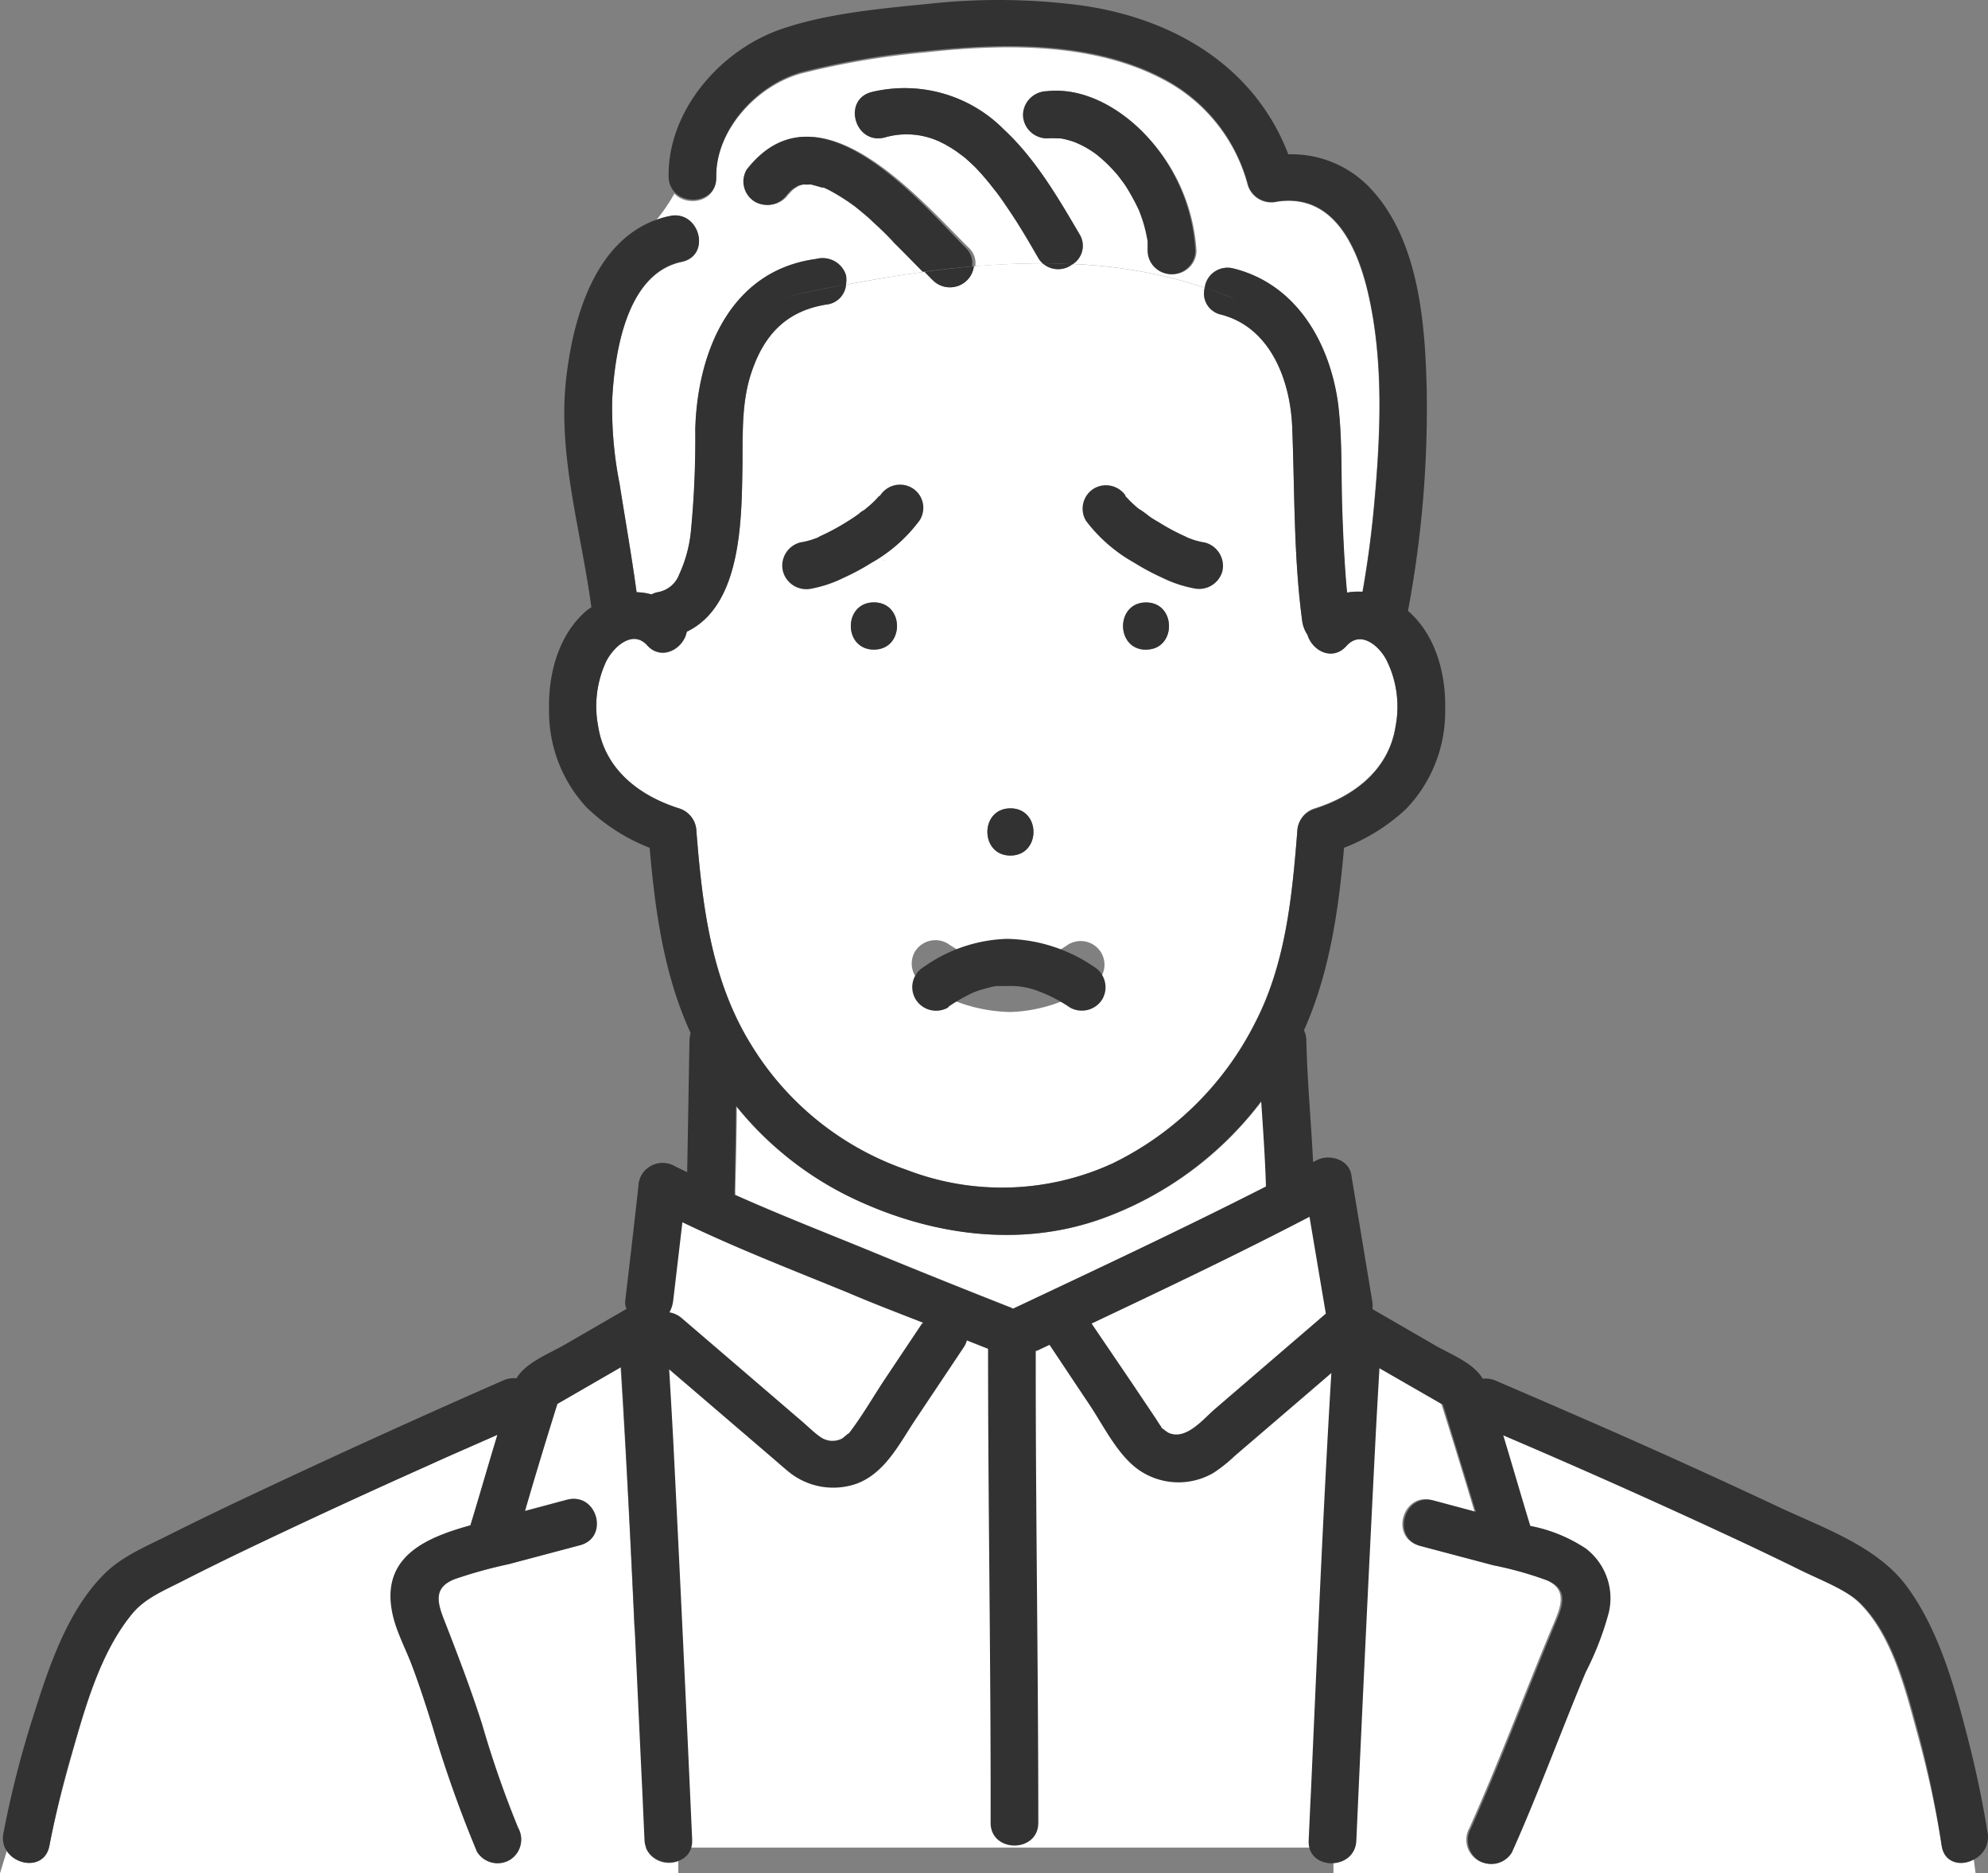 <svg width="121" height="114" fill="none" xmlns="http://www.w3.org/2000/svg"><rect width="100%" height="100%" fill="#808080" stroke="none"/><path d="M40 72.462l21 7.835 20-7.835 1.953 39.976H37.966L40 72.462z" fill="#fff"/><path d="M67.086 74.165c-4.806 1.723-10.011 1.06-14.598-.99a20.336 20.336 0 01-7.644-5.87c0 1.735-.051 3.471-.09 5.207.006.066.006.132 0 .198 2.625 1.174 5.315 2.227 7.954 3.306a594.03 594.03 0 008.733 3.516c.084 0 .168.076.246.115 5.16-2.45 10.32-4.857 15.41-7.454-.052-1.736-.174-3.465-.29-5.195a21.153 21.153 0 01-9.721 7.167zM77.73 12.281c-.373.09-.765.035-1.097-.152a1.484 1.484 0 01-.69-.856 10.222 10.222 0 00-4.664-6.165C66.879 2.555 61.216 2.65 56.3 3.193a48.137 48.137 0 00-7.508 1.277c-2.735.74-5.257 3.49-5.212 6.381 0 1.455-1.755 1.762-2.535.932-.318.574-.69 1.116-1.11 1.621.26-.097.528-.174.8-.23 1.826-.395 2.58 2.374.774 2.77-3.38.702-4.096 5.508-4.244 8.31a23.595 23.595 0 00.445 5.168c.348 2.221.735 4.404 1.045 6.618.305.006.61.051.903.134.116-.06.24-.105.368-.134.3-.047.581-.174.815-.365.234-.192.411-.443.513-.726.382-.832.622-1.72.71-2.63.198-2.059.286-4.127.264-6.196.13-4.659 2.11-9.662 7.354-10.364.371-.092.763-.039 1.096.148.332.186.58.492.69.854.036.188.036.38 0 .568a92.023 92.023 0 014.78-.785c-.58-.58-1.147-1.174-1.734-1.749-.433-.427-.871-.842-1.29-1.276-.22-.198-.446-.39-.646-.574l-.419-.345-.058-.045-.07-.05c-.477-.348-.977-.662-1.497-.939l-.323-.153h-.129c-.22-.07-.452-.121-.645-.185h-.123c-.1.006-.202.006-.303 0H48.908l-.284.083c-.077.057-.174.108-.258.16l-.155.127c-.038.038-.367.415-.18.172a1.497 1.497 0 01-1.987.517 1.43 1.43 0 01-.516-1.966c4.264-5.462 10.32 1.666 13.423 4.742a1.275 1.275 0 01.407 1.143c1.402-.124 2.8-.183 4.193-.179a1.476 1.476 0 01-.278-.338c-.574-.977-1.148-1.96-1.78-2.91-.18-.268-.361-.536-.548-.798l-.31-.332-.155-.16a15.028 15.028 0 00-1.135-1.327 18.6 18.6 0 00-.645-.593l-.245-.192-.252-.185a8.478 8.478 0 00-.729-.44l-.335-.166-.207-.083a4.77 4.77 0 00-3.076-.134c-1.813.453-2.58-2.317-.775-2.77a8.538 8.538 0 014.296.087 8.47 8.47 0 013.697 2.166c1.935 1.8 3.302 4.135 4.625 6.382a1.328 1.328 0 01-.413 1.831c2.732.102 5.436.586 8.03 1.436a1.376 1.376 0 01.615-.982 1.408 1.408 0 011.153-.18c3.87.99 5.877 4.634 6.354 8.297.271 2.055.174 4.174.239 6.242.058 1.729.135 3.458.297 5.181.312-.055.63-.072.948-.05a63.77 63.77 0 00.729-5.54c.374-4.16.555-8.545-.394-12.649-.69-2.884-2.141-6.043-5.528-5.539zm-6.393 4.41a1.485 1.485 0 01-1.02-.428 1.454 1.454 0 01-.432-1.008v-.485a.094.094 0 000-.045v-.057c-.051-.236-.09-.479-.155-.715a6.988 6.988 0 00-.212-.715c-.046-.134-.097-.268-.149-.402l-.038-.09c-.222-.466-.47-.92-.742-1.359a9.652 9.652 0 00-.374-.523l-.168-.217-.239-.268a9.24 9.24 0 00-1.032-.97l-.116-.083a5.685 5.685 0 00-.323-.217 6.684 6.684 0 00-.645-.344l-.187-.083-.148-.058c-.2-.064-.4-.121-.6-.166l-.2-.032h.187c-.058-.044-.277 0-.348 0a4.329 4.329 0 00-.645 0 1.472 1.472 0 01-1.023-.424A1.441 1.441 0 0162.3 6.99a1.46 1.46 0 01.435-1.006c.27-.267.634-.421 1.017-.43 2.322-.255 4.593 1.13 6.09 2.777a11.198 11.198 0 012.986 6.93 1.435 1.435 0 01-.445 1.021 1.466 1.466 0 01-1.045.409z" fill="#fff"/><path d="M81.954 39.282c-.857.957-2.09.287-2.373-.676a1.997 1.997 0 01-.323-.85c-.522-3.905-.451-7.849-.606-11.774-.11-2.827-1.29-6.088-4.341-6.866a1.327 1.327 0 01-.843-.596 1.3 1.3 0 01-.15-1.013 29.309 29.309 0 00-8.032-1.436 1.416 1.416 0 01-1.819-.044c-1.393 0-2.79.06-4.193.178a1.44 1.44 0 01-.305.73 1.48 1.48 0 01-2.152.157c-.187-.178-.362-.363-.542-.548-1.62.217-3.225.491-4.78.785-.025.28-.14.545-.326.757-.186.212-.436.36-.713.423-2.625.351-4.025 1.915-4.78 4.34-.522 1.691-.451 3.453-.483 5.38-.058 3.19 0 8.577-3.393 10.21-.187 1.04-1.51 1.839-2.406.83-.897-1.008-1.98.032-2.477.938a6.453 6.453 0 00-.51 3.983c.413 2.597 2.458 4.218 4.915 4.997.302.091.567.274.758.523.19.248.298.55.307.861.361 4.531.896 9.088 3.354 13.038a17.933 17.933 0 009.47 7.588 16.125 16.125 0 0012.526-.408 19.019 19.019 0 008.644-8.545c1.87-3.593 2.264-7.703 2.58-11.673.01-.311.117-.613.308-.861a1.51 1.51 0 01.757-.523c2.457-.78 4.515-2.4 4.915-4.997a6.372 6.372 0 00-.574-4.097c-.51-.868-1.6-1.71-2.413-.811zM61.5 49.192c1.87 0 1.864 2.873 0 2.873s-1.87-2.872 0-2.872zm-8.309-9.661c-1.877 0-1.87-2.872 0-2.872 1.871 0 1.865 2.872 0 2.872zm13.347 20.358a9.205 9.205 0 01-5.051 1.697 9.682 9.682 0 01-5.29-1.697 1.47 1.47 0 01-.657-.88 1.454 1.454 0 01.141-1.086c.196-.326.513-.564.883-.66.37-.097.765-.045 1.098.143.6.413 1.25.75 1.935 1.002.593.23 1.228.334 1.864.306h.716c.366-.076.728-.172 1.084-.287l.251-.095c.162-.07.316-.147.471-.23.365-.192.718-.405 1.058-.638a1.467 1.467 0 011.102-.149c.372.097.69.336.885.666.194.329.248.72.15 1.09a1.44 1.44 0 01-.673.875l.033-.057zm3.225-20.339c-1.87 0-1.87-2.872 0-2.872s1.838 2.853-.007 2.853l.007.02zM39.194 111.958l-.136-3.032c-.387-8.57-.742-17.154-1.29-25.725l-3.87 2.234c-.667 2.178-1.333 4.352-2 6.522l2.58-.689c1.806-.472 2.58 2.297.768 2.77l-4.283 1.148c-1.108.237-2.2.54-3.27.907-1.22.491-1.123 1.276-.697 2.38.838 2.144 1.65 4.263 2.354 6.458a61.706 61.706 0 002.193 6.299 1.455 1.455 0 01-.522 1.966 1.469 1.469 0 01-1.98-.517 74.162 74.162 0 01-2.671-7.562 111.561 111.561 0 00-1.29-3.83c-.465-1.276-1.084-2.297-1.245-3.56-.413-3.147 2.296-4.213 4.818-4.915.562-1.831 1.084-3.675 1.645-5.513-1.393.638-2.786 1.225-4.173 1.85a509.68 509.68 0 00-10.237 4.716 166.614 166.614 0 00-4.8 2.355c-1.135.581-2.244 1.028-3.025 1.972-1.935 2.342-2.845 5.629-3.664 8.482-.529 1.876-1.032 3.765-1.393 5.648-.271 1.41-2.006 1.276-2.58.28L0 114h41.284v-.747a1.514 1.514 0 01-1.883-.618 1.482 1.482 0 01-.207-.677zM118.181 112.321a62.117 62.117 0 00-1.49-6.835c-.716-2.623-1.542-6.018-3.58-7.99-.826-.804-2.348-1.384-3.477-1.914a191.92 191.92 0 00-4.883-2.33 478.363 478.363 0 00-13.347-5.94c.562 1.843 1.09 3.694 1.652 5.526a9.143 9.143 0 013.393 1.378 3.83 3.83 0 011.263 1.744 3.79 3.79 0 01.117 2.143 18.38 18.38 0 01-1.406 3.637 205.226 205.226 0 00-1.503 3.714c-.968 2.426-1.935 4.863-2.987 7.244a1.454 1.454 0 01-.883.66c-.37.097-.764.045-1.097-.143a1.468 1.468 0 01-.523-1.966c1.846-4.116 3.413-8.354 5.161-12.514.458-1.079.768-2.036-.49-2.585a22.032 22.032 0 00-3.277-.92l-4.438-1.173c-1.806-.473-1.039-3.242.774-2.77l2.58.69a494.899 494.899 0 00-2.012-6.542l-3.87-2.227c-.085 1.467-.168 2.929-.246 4.397-.43 8.117-.817 16.235-1.16 24.353a1.388 1.388 0 01-.381.927 1.42 1.42 0 01-.91.438V114h39.084l-.11-.836c-.748.434-1.787.249-1.954-.843z" fill="#fff"/><path d="M69.757 36.659c-1.871 0-1.871 2.872 0 2.872 1.87 0 1.844-2.872 0-2.872zM53.192 36.659c-1.871 0-1.877 2.872 0 2.872s1.87-2.872 0-2.872zM49.434 35.815a7.539 7.539 0 001.871-.63c.589-.266 1.16-.57 1.708-.913a9.387 9.387 0 002.96-2.6c.205-.32.274-.706.193-1.074a1.404 1.404 0 00-.625-.888 1.43 1.43 0 00-1.078-.182c-.37.084-.693.311-.898.63l-.078.046-.22.237a6.198 6.198 0 01-.52.47l-.15.124c-.107.061-.219.125-.317.226-.247.18-.5.348-.764.508-.519.325-1.058.615-1.616.866l-.178.104.039-.023-.334.119a4.337 4.337 0 01-.72.172 1.472 1.472 0 00-1.083 1.222c-.025.19-.012.383.038.568.106.364.35.673.679.863.33.189.721.245 1.093.155zM53.906 34.087c-.135-.019-.367-.013 0 0zM66.091 31.684a9.408 9.408 0 002.934 2.556c.557.349 1.137.659 1.736.929a7.43 7.43 0 001.87.63c.372.09.763.033 1.092-.157.33-.19.57-.5.675-.864.09-.37.03-.76-.165-1.09a1.485 1.485 0 00-.882-.671 4.748 4.748 0 01-.72-.173l-.355-.132-.084-.048a13.147 13.147 0 01-1.658-.883c-.262-.152-.53-.307-.764-.508l-.305-.22-.145-.084a6.81 6.81 0 01-.544-.49l-.21-.218a1.023 1.023 0 01-.1-.123l.05.028a1.46 1.46 0 00-.86-.595 1.442 1.442 0 00-1.034.135 1.433 1.433 0 00-.53 1.978zM61.5 49.193c-1.87 0-1.87 2.871 0 2.871s1.87-2.871 0-2.871z" fill="#323232"/><path d="M116.071 96.558c-1.831-2.501-5.25-3.63-7.972-4.926a449.934 449.934 0 00-10.734-4.87c-2.112-.923-4.223-1.838-6.335-2.744a1.549 1.549 0 00-.78-.115c-.58-.976-1.974-1.493-2.91-2.035l-3.805-2.202a1.7 1.7 0 000-.402l-1.29-7.786c-.162-.95-1.387-1.276-2.135-.855l-.188.096c-.122-2.483-.36-4.96-.412-7.448a1.48 1.48 0 00-.142-.574c1.554-3.485 2.103-7.282 2.438-11.105a11.731 11.731 0 003.787-2.374A8.54 8.54 0 0087.96 43.2c.058-2.118-.542-4.467-2.167-5.941l-.097-.077a66.683 66.683 0 001.142-13.401c-.09-4.123-.478-9.356-3.58-12.477a6.561 6.561 0 00-2.222-1.454 6.616 6.616 0 00-2.623-.46c-2.025-5.284-6.876-8.233-12.52-9.05A38.765 38.765 0 0056.59.226c-2.948.293-6.231.58-9.03 1.544-3.73 1.276-6.929 4.978-6.864 8.992 0 .345.13.678.367.932.78.83 2.58.523 2.535-.932-.045-2.885 2.478-5.635 5.213-6.382a48.137 48.137 0 017.508-1.276c4.915-.51 10.579-.638 14.978 1.946a10.221 10.221 0 014.664 6.197c.111.362.358.668.69.856.333.187.725.242 1.097.152 3.386-.504 4.857 2.655 5.528 5.571.948 4.104.767 8.488.393 12.65a63.81 63.81 0 01-.729 5.538 3.912 3.912 0 00-.948.052c-.161-1.724-.239-3.453-.297-5.182-.064-2.068 0-4.187-.238-6.242-.478-3.689-2.49-7.332-6.354-8.296a1.414 1.414 0 00-1.153.18 1.392 1.392 0 00-.614.981c.645.217 1.29.453 1.883.721a31.526 31.526 0 00-1.883-.72 1.295 1.295 0 00.487 1.42c.146.105.311.18.487.22 3.038.778 4.231 4.04 4.34 6.866.156 3.925.085 7.869.607 11.775.04.303.151.593.323.848.284.964 1.516 1.634 2.373.677.858-.957 1.936-.058 2.413.817a6.372 6.372 0 01.574 4.097c-.413 2.597-2.458 4.218-4.915 4.997a1.509 1.509 0 00-.757.523c-.191.248-.299.55-.308.862-.316 3.97-.71 8.079-2.58 11.672a19.02 19.02 0 01-8.65 8.513 16.127 16.127 0 01-12.527.408 17.934 17.934 0 01-9.463-7.587c-2.458-3.95-2.993-8.507-3.354-13.038a1.484 1.484 0 00-.307-.862 1.509 1.509 0 00-.758-.523c-2.457-.779-4.515-2.4-4.915-4.997a6.452 6.452 0 01.51-3.989c.49-.912 1.625-1.876 2.477-.931.851.944 2.219.21 2.406-.83 3.406-1.627 3.335-7.02 3.393-10.21 0-1.915-.039-3.69.483-5.38.768-2.432 2.155-3.977 4.78-4.347a1.35 1.35 0 00.718-.431c.187-.216.3-.485.32-.768-1.49.287-2.947.593-4.353.9 1.406-.307 2.864-.639 4.354-.9.036-.188.036-.38 0-.568a1.478 1.478 0 00-.711-.859 1.505 1.505 0 00-1.115-.124c-5.244.702-7.224 5.705-7.353 10.364a58.41 58.41 0 01-.265 6.196 8.189 8.189 0 01-.71 2.63c-.102.283-.279.533-.513.725a1.704 1.704 0 01-.815.366c-.128.03-.251.074-.368.134a3.555 3.555 0 00-.903-.134c-.296-2.214-.684-4.397-1.032-6.599a23.602 23.602 0 01-.445-5.169c.155-2.82.864-7.658 4.245-8.354 1.819-.395 1.05-3.19-.775-2.77-.272.056-.54.133-.8.23-.741.977-1.502 1.96-1.502 2.936 0-.976.76-1.96 1.502-2.936-3.812 1.379-5.102 6.165-5.489 9.81-.49 4.6.948 9.227 1.548 13.765-.103.076-.213.14-.31.223-1.702 1.461-2.322 3.867-2.264 6.024a8.575 8.575 0 002.252 5.903 11.495 11.495 0 003.87 2.49c.335 3.867.87 7.728 2.496 11.276a1.54 1.54 0 00-.07.402c-.052 2.687-.09 5.373-.142 8.067-.258-.134-.53-.256-.787-.39a1.483 1.483 0 00-1.974.53c-.13.215-.2.459-.207.708a875.21 875.21 0 01-.8 6.95.936.936 0 00.078.517l-3.793 2.195c-.942.543-2.329 1.06-2.91 2.03a1.51 1.51 0 00-.786.121 615.223 615.223 0 00-15.578 7.09 214.628 214.628 0 00-5.032 2.444c-1.29.639-2.651 1.226-3.664 2.228-2.29 2.265-3.419 5.743-4.36 8.717a61.183 61.183 0 00-1.806 7.097c-.076.357-.009.73.187 1.04l.387-1.372-.387 1.372c.606.976 2.341 1.129 2.612-.281a61.51 61.51 0 011.368-5.641c.819-2.853 1.735-6.14 3.664-8.482.78-.944 1.89-1.391 3.025-1.972 1.587-.81 3.186-1.589 4.8-2.355a447.313 447.313 0 0110.236-4.716c1.387-.638 2.78-1.238 4.174-1.85-.562 1.838-1.084 3.682-1.645 5.513-2.523.702-5.232 1.768-4.819 4.914.161 1.277.794 2.381 1.245 3.561.452 1.181.897 2.553 1.29 3.829a74.244 74.244 0 002.684 7.544c.195.326.512.563.883.66.37.097.764.045 1.097-.143.327-.198.563-.513.66-.879a1.454 1.454 0 00-.137-1.087 61.657 61.657 0 01-2.194-6.299c-.703-2.195-1.516-4.314-2.354-6.458-.426-1.11-.523-1.915.697-2.38a28.44 28.44 0 013.283-.907l4.341-1.149c1.806-.472 1.039-3.241-.768-2.77l-2.58.69c.628-2.165 1.286-4.34 1.974-6.522L37.8 83.2c.523 8.571.878 17.154 1.29 25.725l.136 3.032c.084 1.837 2.987 1.85 2.903 0-.361-8.118-.746-16.236-1.155-24.353-.077-1.425-.159-2.849-.245-4.27l6.18 5.297c.322.275.645.562.967.83.568.5 1.261.842 2.007.99a4.314 4.314 0 002.238-.154c1.748-.638 2.625-2.45 3.593-3.9l2.947-4.41a1.38 1.38 0 00.188-.414l1.29.51a.875.875 0 000 .122c0 9.572.174 19.145.154 28.718 0 1.85 2.903 1.85 2.903 0 0-9.573-.167-19.146-.155-28.718h.071l.768-.364c.787 1.18 1.574 2.368 2.367 3.548.871 1.277 1.723 3.102 3.032 4.04a4.234 4.234 0 004.58.204 9.008 9.008 0 001.29-1.027l4.296-3.683 1.587-1.365c-.51 8.468-.858 16.95-1.239 25.418-.051 1.009-.096 2.023-.141 3.032-.078 1.844 2.825 1.844 2.902 0 .362-8.118.749-16.236 1.162-24.353.077-1.468.16-2.93.245-4.397l3.87 2.227c.67 2.178 1.337 4.352 2 6.522l-2.58-.69c-1.813-.471-2.58 2.298-.775 2.77l4.438 1.175c1.115.221 2.21.529 3.277.919 1.29.549.948 1.506.49 2.584-1.748 4.161-3.315 8.399-5.16 12.515-.183.332-.23.72-.133 1.086.097.365.331.68.655.88.333.188.727.24 1.098.143.37-.097.688-.334.883-.66 1.07-2.381 2.019-4.819 2.986-7.244.49-1.238.987-2.482 1.503-3.714a18.38 18.38 0 001.407-3.637 3.79 3.79 0 00-.117-2.143 3.831 3.831 0 00-1.264-1.744 9.145 9.145 0 00-3.393-1.378c-.561-1.832-1.09-3.683-1.651-5.527a460.254 460.254 0 0113.346 5.941c1.638.76 3.264 1.532 4.883 2.33 1.129.561 2.651 1.142 3.477 1.914 2.038 1.972 2.864 5.367 3.58 7.99a62.167 62.167 0 011.4 6.803c.168 1.079 1.206 1.245 1.974.83l-.2-1.576.2 1.576a1.51 1.51 0 00.676-.66c.149-.286.201-.612.149-.929a62.456 62.456 0 00-1.232-5.865c-.793-3.095-1.748-6.51-3.677-9.139zM56.12 80.54l-2.213 3.312c-.76 1.136-1.457 2.374-2.302 3.453.193-.25-.271.198-.362.242-.223.111-.474.156-.722.128a1.336 1.336 0 01-.645-.268c-.361-.262-.69-.587-1.026-.88L44.625 82.9l-3.141-2.693a1.516 1.516 0 00-.736-.344c.12-.22.196-.46.226-.709l.561-4.773c3.303 1.595 6.76 2.929 10.14 4.314 1.49.638 2.994 1.206 4.516 1.806l-.071.038zm5.522-.893c-.078-.039-.162-.083-.245-.115a557.026 557.026 0 01-8.734-3.517c-2.639-1.078-5.329-2.131-7.954-3.305a1.128 1.128 0 000-.198c.039-1.736.064-3.472.09-5.208a20.336 20.336 0 007.644 5.871c4.587 2.05 9.792 2.713 14.598.99a21.153 21.153 0 009.72-7.154c.117 1.73.24 3.459.291 5.195-5.077 2.584-10.27 5.016-15.41 7.44zm12.307 6.094c-.703.6-1.774 1.953-2.844 1.442a4.047 4.047 0 01-.42-.312v-.038c-.135-.18-.251-.377-.374-.562l-1.413-2.106-2.457-3.619c4.45-2.106 8.902-4.224 13.262-6.496.331 1.965.662 3.929.994 5.89l-6.748 5.801z" fill="#323232"/><path d="M63.714 5.548a1.491 1.491 0 00-1.018.43 1.46 1.46 0 00-.434 1.006c.004.38.157.743.429 1.011.271.27.639.421 1.023.425a4.33 4.33 0 01.645 0h.348-.187l.2.032a7 7 0 01.6.166l.148.057.187.083a5.646 5.646 0 01.968.562l.116.083c.368.296.713.62 1.032.97l.239.268.167.217c.13.172.258.344.374.523.273.44.52.893.742 1.36l.039.088c.052.135.103.269.148.403.084.234.155.473.213.714.065.236.103.479.155.715v.058a.093.093 0 010 .044v.485c0 .381.153.746.425 1.016a1.46 1.46 0 002.053 0c.272-.27.425-.635.425-1.016a11.197 11.197 0 00-2.948-6.95c-1.497-1.62-3.767-3.005-6.09-2.75zM61.074 7.852a8.469 8.469 0 00-3.708-2.173 8.538 8.538 0 00-4.31-.08c-1.806.453-1.038 3.223.774 2.77a4.77 4.77 0 013.077.134l.207.083.335.166c.25.134.494.281.729.44l.252.185.27.198c.22.191.433.39.646.593.403.419.783.86 1.135 1.321l.135.173.245.332c.188.261.368.53.549.797.645.951 1.206 1.915 1.78 2.91.075.126.169.24.278.339.606 0 1.212 0 1.819.044a1.328 1.328 0 00.413-1.832c-1.323-2.265-2.684-4.6-4.626-6.4z" fill="#323232"/><path d="M65.286 16.072c-.606 0-1.212-.045-1.819-.045a1.415 1.415 0 001.82.044zM56.816 17.092a1.47 1.47 0 001.505.306c.255-.092.48-.253.648-.463a1.44 1.44 0 00.305-.73c-1.006.09-2.006.204-3 .338.181.185.355.37.542.549z" fill="#323232"/><path d="M45.443 10.321c-.193.329-.247.72-.15 1.088.096.368.336.684.666.878.335.184.729.233 1.099.137.37-.097.688-.331.888-.654-.187.242.142-.134.18-.172l.156-.128c.084-.051.18-.102.258-.16l.284-.083H48.927c.1.007.202.007.303 0h.122c.226.064.458.115.646.185h.128l.323.154c.52.277 1.02.59 1.497.938l.07.05.059.046.419.344c.226.185.451.377.645.574.451.409.89.824 1.29 1.277.587.574 1.155 1.168 1.735 1.748a66.229 66.229 0 013-.338 1.264 1.264 0 00-.407-1.142c-3.025-3.076-9.05-10.205-13.314-4.742zM57.741 61.256c.34-.233.693-.446 1.058-.638.155-.083.31-.16.47-.23l.252-.095c.356-.115.718-.211 1.084-.287H61.321a4.598 4.598 0 011.864.306 8.8 8.8 0 011.936 1.002c.332.189.726.24 1.097.143.37-.096.688-.334.883-.66.186-.33.237-.72.14-1.085a1.47 1.47 0 00-.656-.88 9.683 9.683 0 00-5.29-1.698 9.206 9.206 0 00-5.05 1.697 1.439 1.439 0 00-.673.876c-.098.369-.044.76.15 1.09.194.33.513.569.885.666.373.096.77.043 1.102-.15l.032-.057z" fill="#323232"/></svg>